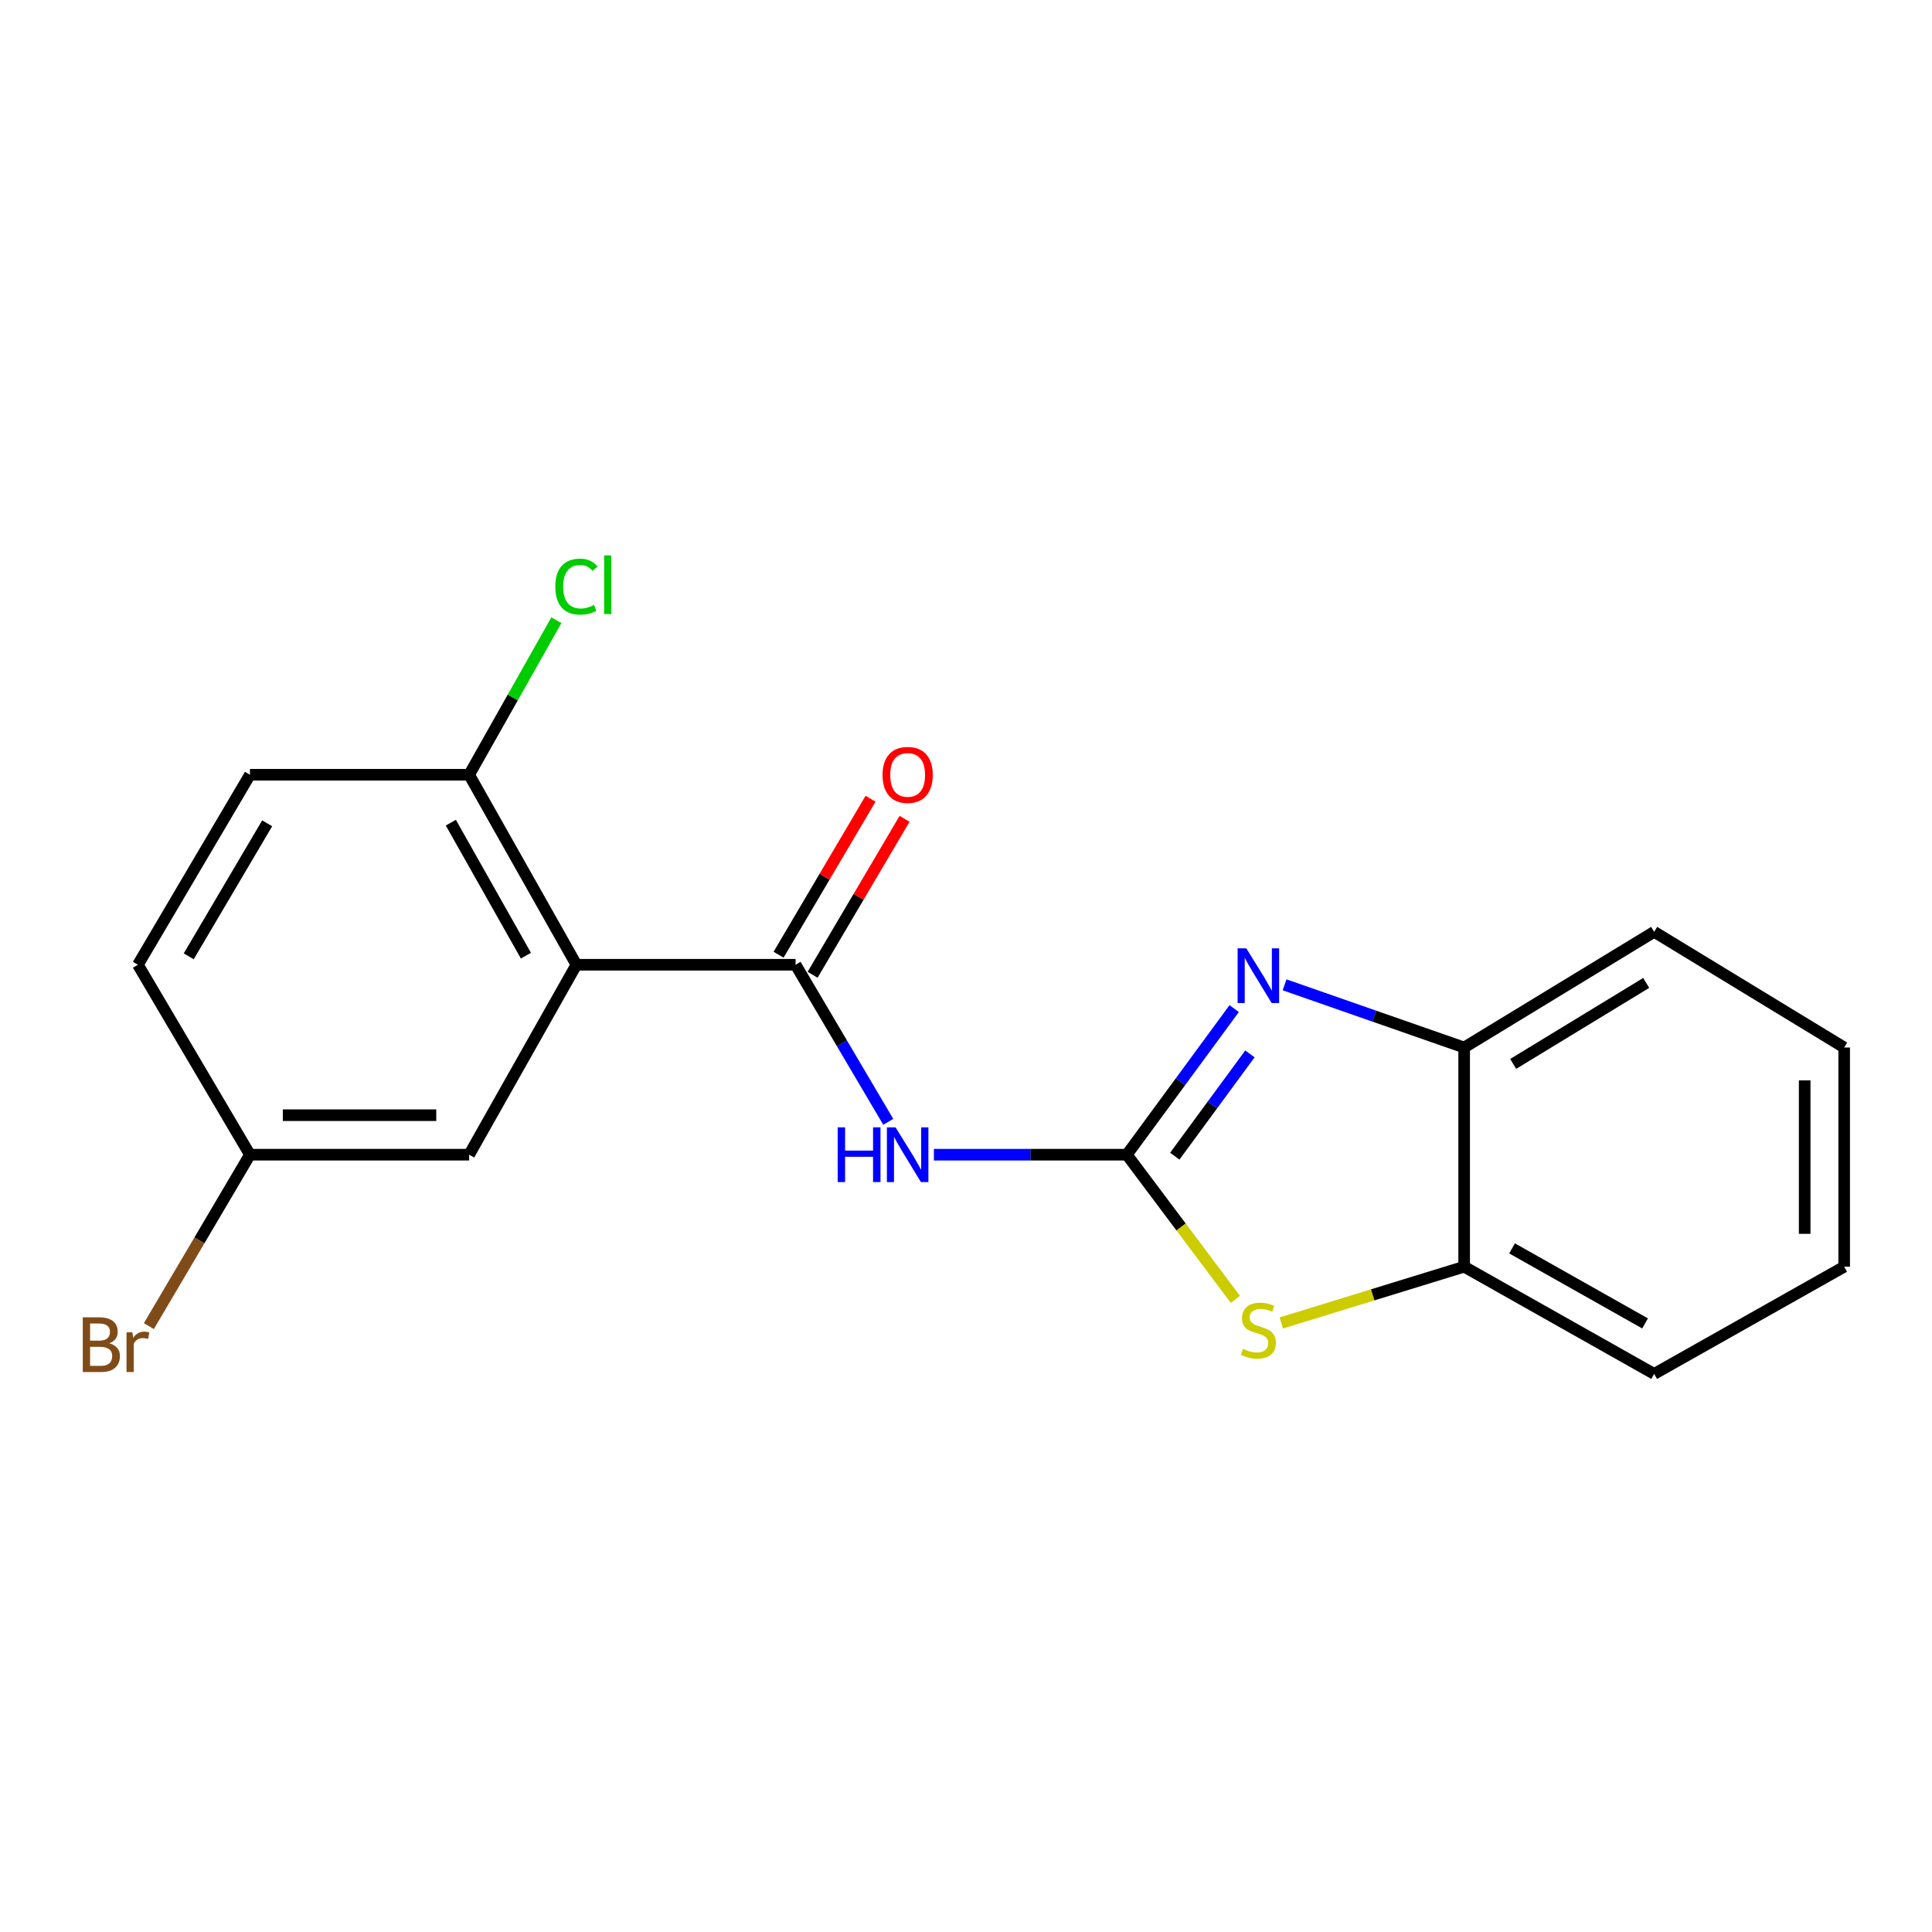 <?xml version='1.0' encoding='iso-8859-1'?>
<svg version='1.1' baseProfile='full'
              xmlns='http://www.w3.org/2000/svg'
                      xmlns:rdkit='http://www.rdkit.org/xml'
                      xmlns:xlink='http://www.w3.org/1999/xlink'
                  xml:space='preserve'
width='1000px' height='1000px' viewBox='0 0 1000 1000'>
<!-- END OF HEADER -->
<rect style='opacity:1.0;fill:#FFFFFF;stroke:none' width='1000' height='1000' x='0' y='0'> </rect>
<path class='bond-0' d='M 583.256,597.669 L 611.037,559.856' style='fill:none;fill-rule:evenodd;stroke:#000000;stroke-width:6px;stroke-linecap:butt;stroke-linejoin:miter;stroke-opacity:1' />
<path class='bond-0' d='M 611.037,559.856 L 638.819,522.043' style='fill:none;fill-rule:evenodd;stroke:#0000FF;stroke-width:6px;stroke-linecap:butt;stroke-linejoin:miter;stroke-opacity:1' />
<path class='bond-0' d='M 608.068,598.432 L 627.515,571.963' style='fill:none;fill-rule:evenodd;stroke:#000000;stroke-width:6px;stroke-linecap:butt;stroke-linejoin:miter;stroke-opacity:1' />
<path class='bond-0' d='M 627.515,571.963 L 646.962,545.494' style='fill:none;fill-rule:evenodd;stroke:#0000FF;stroke-width:6px;stroke-linecap:butt;stroke-linejoin:miter;stroke-opacity:1' />
<path class='bond-1' d='M 583.256,597.669 L 533.314,597.669' style='fill:none;fill-rule:evenodd;stroke:#000000;stroke-width:6px;stroke-linecap:butt;stroke-linejoin:miter;stroke-opacity:1' />
<path class='bond-1' d='M 533.314,597.669 L 483.372,597.669' style='fill:none;fill-rule:evenodd;stroke:#0000FF;stroke-width:6px;stroke-linecap:butt;stroke-linejoin:miter;stroke-opacity:1' />
<path class='bond-4' d='M 583.256,597.669 L 611.337,635.103' style='fill:none;fill-rule:evenodd;stroke:#000000;stroke-width:6px;stroke-linecap:butt;stroke-linejoin:miter;stroke-opacity:1' />
<path class='bond-4' d='M 611.337,635.103 L 639.418,672.536' style='fill:none;fill-rule:evenodd;stroke:#CCCC00;stroke-width:6px;stroke-linecap:butt;stroke-linejoin:miter;stroke-opacity:1' />
<path class='bond-5' d='M 664.894,509.742 L 711.368,525.966' style='fill:none;fill-rule:evenodd;stroke:#0000FF;stroke-width:6px;stroke-linecap:butt;stroke-linejoin:miter;stroke-opacity:1' />
<path class='bond-5' d='M 711.368,525.966 L 757.842,542.189' style='fill:none;fill-rule:evenodd;stroke:#000000;stroke-width:6px;stroke-linecap:butt;stroke-linejoin:miter;stroke-opacity:1' />
<path class='bond-2' d='M 459.759,580.656 L 435.776,540.004' style='fill:none;fill-rule:evenodd;stroke:#0000FF;stroke-width:6px;stroke-linecap:butt;stroke-linejoin:miter;stroke-opacity:1' />
<path class='bond-2' d='M 435.776,540.004 L 411.794,499.352' style='fill:none;fill-rule:evenodd;stroke:#000000;stroke-width:6px;stroke-linecap:butt;stroke-linejoin:miter;stroke-opacity:1' />
<path class='bond-3' d='M 411.794,499.352 L 298.345,499.352' style='fill:none;fill-rule:evenodd;stroke:#000000;stroke-width:6px;stroke-linecap:butt;stroke-linejoin:miter;stroke-opacity:1' />
<path class='bond-9' d='M 420.6,504.546 L 444.406,464.183' style='fill:none;fill-rule:evenodd;stroke:#000000;stroke-width:6px;stroke-linecap:butt;stroke-linejoin:miter;stroke-opacity:1' />
<path class='bond-9' d='M 444.406,464.183 L 468.213,423.82' style='fill:none;fill-rule:evenodd;stroke:#FF0000;stroke-width:6px;stroke-linecap:butt;stroke-linejoin:miter;stroke-opacity:1' />
<path class='bond-9' d='M 402.988,494.158 L 426.794,453.795' style='fill:none;fill-rule:evenodd;stroke:#000000;stroke-width:6px;stroke-linecap:butt;stroke-linejoin:miter;stroke-opacity:1' />
<path class='bond-9' d='M 426.794,453.795 L 450.601,413.432' style='fill:none;fill-rule:evenodd;stroke:#FF0000;stroke-width:6px;stroke-linecap:butt;stroke-linejoin:miter;stroke-opacity:1' />
<path class='bond-7' d='M 298.345,499.352 L 242.83,401.011' style='fill:none;fill-rule:evenodd;stroke:#000000;stroke-width:6px;stroke-linecap:butt;stroke-linejoin:miter;stroke-opacity:1' />
<path class='bond-7' d='M 272.212,494.652 L 233.352,425.814' style='fill:none;fill-rule:evenodd;stroke:#000000;stroke-width:6px;stroke-linecap:butt;stroke-linejoin:miter;stroke-opacity:1' />
<path class='bond-8' d='M 298.345,499.352 L 242.83,597.669' style='fill:none;fill-rule:evenodd;stroke:#000000;stroke-width:6px;stroke-linecap:butt;stroke-linejoin:miter;stroke-opacity:1' />
<path class='bond-6' d='M 663.2,684.77 L 710.521,670.21' style='fill:none;fill-rule:evenodd;stroke:#CCCC00;stroke-width:6px;stroke-linecap:butt;stroke-linejoin:miter;stroke-opacity:1' />
<path class='bond-6' d='M 710.521,670.21 L 757.842,655.649' style='fill:none;fill-rule:evenodd;stroke:#000000;stroke-width:6px;stroke-linecap:butt;stroke-linejoin:miter;stroke-opacity:1' />
<path class='bond-15' d='M 757.842,542.189 L 856.194,482.312' style='fill:none;fill-rule:evenodd;stroke:#000000;stroke-width:6px;stroke-linecap:butt;stroke-linejoin:miter;stroke-opacity:1' />
<path class='bond-15' d='M 783.228,550.673 L 852.074,508.759' style='fill:none;fill-rule:evenodd;stroke:#000000;stroke-width:6px;stroke-linecap:butt;stroke-linejoin:miter;stroke-opacity:1' />
<path class='bond-19' d='M 757.842,542.189 L 757.842,655.649' style='fill:none;fill-rule:evenodd;stroke:#000000;stroke-width:6px;stroke-linecap:butt;stroke-linejoin:miter;stroke-opacity:1' />
<path class='bond-16' d='M 757.842,655.649 L 856.194,711.129' style='fill:none;fill-rule:evenodd;stroke:#000000;stroke-width:6px;stroke-linecap:butt;stroke-linejoin:miter;stroke-opacity:1' />
<path class='bond-16' d='M 782.641,646.162 L 851.487,684.998' style='fill:none;fill-rule:evenodd;stroke:#000000;stroke-width:6px;stroke-linecap:butt;stroke-linejoin:miter;stroke-opacity:1' />
<path class='bond-10' d='M 242.83,401.011 L 129.37,401.011' style='fill:none;fill-rule:evenodd;stroke:#000000;stroke-width:6px;stroke-linecap:butt;stroke-linejoin:miter;stroke-opacity:1' />
<path class='bond-12' d='M 242.83,401.011 L 265.405,361.017' style='fill:none;fill-rule:evenodd;stroke:#000000;stroke-width:6px;stroke-linecap:butt;stroke-linejoin:miter;stroke-opacity:1' />
<path class='bond-12' d='M 265.405,361.017 L 287.98,321.023' style='fill:none;fill-rule:evenodd;stroke:#00CC00;stroke-width:6px;stroke-linecap:butt;stroke-linejoin:miter;stroke-opacity:1' />
<path class='bond-11' d='M 242.83,597.669 L 129.37,597.669' style='fill:none;fill-rule:evenodd;stroke:#000000;stroke-width:6px;stroke-linecap:butt;stroke-linejoin:miter;stroke-opacity:1' />
<path class='bond-11' d='M 225.811,577.222 L 146.389,577.222' style='fill:none;fill-rule:evenodd;stroke:#000000;stroke-width:6px;stroke-linecap:butt;stroke-linejoin:miter;stroke-opacity:1' />
<path class='bond-21' d='M 129.37,401.011 L 71.379,499.352' style='fill:none;fill-rule:evenodd;stroke:#000000;stroke-width:6px;stroke-linecap:butt;stroke-linejoin:miter;stroke-opacity:1' />
<path class='bond-21' d='M 138.285,426.149 L 97.691,494.987' style='fill:none;fill-rule:evenodd;stroke:#000000;stroke-width:6px;stroke-linecap:butt;stroke-linejoin:miter;stroke-opacity:1' />
<path class='bond-13' d='M 129.37,597.669 L 71.379,499.352' style='fill:none;fill-rule:evenodd;stroke:#000000;stroke-width:6px;stroke-linecap:butt;stroke-linejoin:miter;stroke-opacity:1' />
<path class='bond-14' d='M 129.37,597.669 L 103.21,642.032' style='fill:none;fill-rule:evenodd;stroke:#000000;stroke-width:6px;stroke-linecap:butt;stroke-linejoin:miter;stroke-opacity:1' />
<path class='bond-14' d='M 103.21,642.032 L 77.049,686.396' style='fill:none;fill-rule:evenodd;stroke:#7F4C19;stroke-width:6px;stroke-linecap:butt;stroke-linejoin:miter;stroke-opacity:1' />
<path class='bond-17' d='M 856.194,482.312 L 954.545,542.189' style='fill:none;fill-rule:evenodd;stroke:#000000;stroke-width:6px;stroke-linecap:butt;stroke-linejoin:miter;stroke-opacity:1' />
<path class='bond-18' d='M 856.194,711.129 L 954.545,655.649' style='fill:none;fill-rule:evenodd;stroke:#000000;stroke-width:6px;stroke-linecap:butt;stroke-linejoin:miter;stroke-opacity:1' />
<path class='bond-20' d='M 954.545,542.189 L 954.545,655.649' style='fill:none;fill-rule:evenodd;stroke:#000000;stroke-width:6px;stroke-linecap:butt;stroke-linejoin:miter;stroke-opacity:1' />
<path class='bond-20' d='M 934.098,559.208 L 934.098,638.63' style='fill:none;fill-rule:evenodd;stroke:#000000;stroke-width:6px;stroke-linecap:butt;stroke-linejoin:miter;stroke-opacity:1' />
<path  class='atom-1' d='M 645.074 490.849
L 654.354 505.849
Q 655.274 507.329, 656.754 510.009
Q 658.234 512.689, 658.314 512.849
L 658.314 490.849
L 662.074 490.849
L 662.074 519.169
L 658.194 519.169
L 648.234 502.769
Q 647.074 500.849, 645.834 498.649
Q 644.634 496.449, 644.274 495.769
L 644.274 519.169
L 640.594 519.169
L 640.594 490.849
L 645.074 490.849
' fill='#0000FF'/>
<path  class='atom-2' d='M 433.576 583.509
L 437.416 583.509
L 437.416 595.549
L 451.896 595.549
L 451.896 583.509
L 455.736 583.509
L 455.736 611.829
L 451.896 611.829
L 451.896 598.749
L 437.416 598.749
L 437.416 611.829
L 433.576 611.829
L 433.576 583.509
' fill='#0000FF'/>
<path  class='atom-2' d='M 463.536 583.509
L 472.816 598.509
Q 473.736 599.989, 475.216 602.669
Q 476.696 605.349, 476.776 605.509
L 476.776 583.509
L 480.536 583.509
L 480.536 611.829
L 476.656 611.829
L 466.696 595.429
Q 465.536 593.509, 464.296 591.309
Q 463.096 589.109, 462.736 588.429
L 462.736 611.829
L 459.056 611.829
L 459.056 583.509
L 463.536 583.509
' fill='#0000FF'/>
<path  class='atom-5' d='M 643.334 698.141
Q 643.654 698.261, 644.974 698.821
Q 646.294 699.381, 647.734 699.741
Q 649.214 700.061, 650.654 700.061
Q 653.334 700.061, 654.894 698.781
Q 656.454 697.461, 656.454 695.181
Q 656.454 693.621, 655.654 692.661
Q 654.894 691.701, 653.694 691.181
Q 652.494 690.661, 650.494 690.061
Q 647.974 689.301, 646.454 688.581
Q 644.974 687.861, 643.894 686.341
Q 642.854 684.821, 642.854 682.261
Q 642.854 678.701, 645.254 676.501
Q 647.694 674.301, 652.494 674.301
Q 655.774 674.301, 659.494 675.861
L 658.574 678.941
Q 655.174 677.541, 652.614 677.541
Q 649.854 677.541, 648.334 678.701
Q 646.814 679.821, 646.854 681.781
Q 646.854 683.301, 647.614 684.221
Q 648.414 685.141, 649.534 685.661
Q 650.694 686.181, 652.614 686.781
Q 655.174 687.581, 656.694 688.381
Q 658.214 689.181, 659.294 690.821
Q 660.414 692.421, 660.414 695.181
Q 660.414 699.101, 657.774 701.221
Q 655.174 703.301, 650.814 703.301
Q 648.294 703.301, 646.374 702.741
Q 644.494 702.221, 642.254 701.301
L 643.334 698.141
' fill='#CCCC00'/>
<path  class='atom-10' d='M 456.796 401.091
Q 456.796 394.291, 460.156 390.491
Q 463.516 386.691, 469.796 386.691
Q 476.076 386.691, 479.436 390.491
Q 482.796 394.291, 482.796 401.091
Q 482.796 407.971, 479.396 411.891
Q 475.996 415.771, 469.796 415.771
Q 463.556 415.771, 460.156 411.891
Q 456.796 408.011, 456.796 401.091
M 469.796 412.571
Q 474.116 412.571, 476.436 409.691
Q 478.796 406.771, 478.796 401.091
Q 478.796 395.531, 476.436 392.731
Q 474.116 389.891, 469.796 389.891
Q 465.476 389.891, 463.116 392.691
Q 460.796 395.491, 460.796 401.091
Q 460.796 406.811, 463.116 409.691
Q 465.476 412.571, 469.796 412.571
' fill='#FF0000'/>
<path  class='atom-13' d='M 287.425 303.64
Q 287.425 296.6, 290.705 292.92
Q 294.025 289.2, 300.305 289.2
Q 306.145 289.2, 309.265 293.32
L 306.625 295.48
Q 304.345 292.48, 300.305 292.48
Q 296.025 292.48, 293.745 295.36
Q 291.505 298.2, 291.505 303.64
Q 291.505 309.24, 293.825 312.12
Q 296.185 315, 300.745 315
Q 303.865 315, 307.505 313.12
L 308.625 316.12
Q 307.145 317.08, 304.905 317.64
Q 302.665 318.2, 300.185 318.2
Q 294.025 318.2, 290.705 314.44
Q 287.425 310.68, 287.425 303.64
' fill='#00CC00'/>
<path  class='atom-13' d='M 312.705 287.48
L 316.385 287.48
L 316.385 317.84
L 312.705 317.84
L 312.705 287.48
' fill='#00CC00'/>
<path  class='atom-15' d='M 56.599 695.29
Q 59.319 696.05, 60.679 697.73
Q 62.08 699.37, 62.08 701.81
Q 62.08 705.73, 59.559 707.97
Q 57.08 710.17, 52.359 710.17
L 42.84 710.17
L 42.84 681.85
L 51.2 681.85
Q 56.039 681.85, 58.48 683.81
Q 60.919 685.77, 60.919 689.37
Q 60.919 693.65, 56.599 695.29
M 46.639 685.05
L 46.639 693.93
L 51.2 693.93
Q 53.999 693.93, 55.44 692.81
Q 56.919 691.65, 56.919 689.37
Q 56.919 685.05, 51.2 685.05
L 46.639 685.05
M 52.359 706.97
Q 55.12 706.97, 56.599 705.65
Q 58.08 704.33, 58.08 701.81
Q 58.08 699.49, 56.44 698.33
Q 54.84 697.13, 51.76 697.13
L 46.639 697.13
L 46.639 706.97
L 52.359 706.97
' fill='#7F4C19'/>
<path  class='atom-15' d='M 68.519 689.61
L 68.96 692.45
Q 71.12 689.25, 74.639 689.25
Q 75.76 689.25, 77.279 689.65
L 76.68 693.01
Q 74.96 692.61, 73.999 692.61
Q 72.32 692.61, 71.2 693.29
Q 70.12 693.93, 69.24 695.49
L 69.24 710.17
L 65.48 710.17
L 65.48 689.61
L 68.519 689.61
' fill='#7F4C19'/>
</svg>
